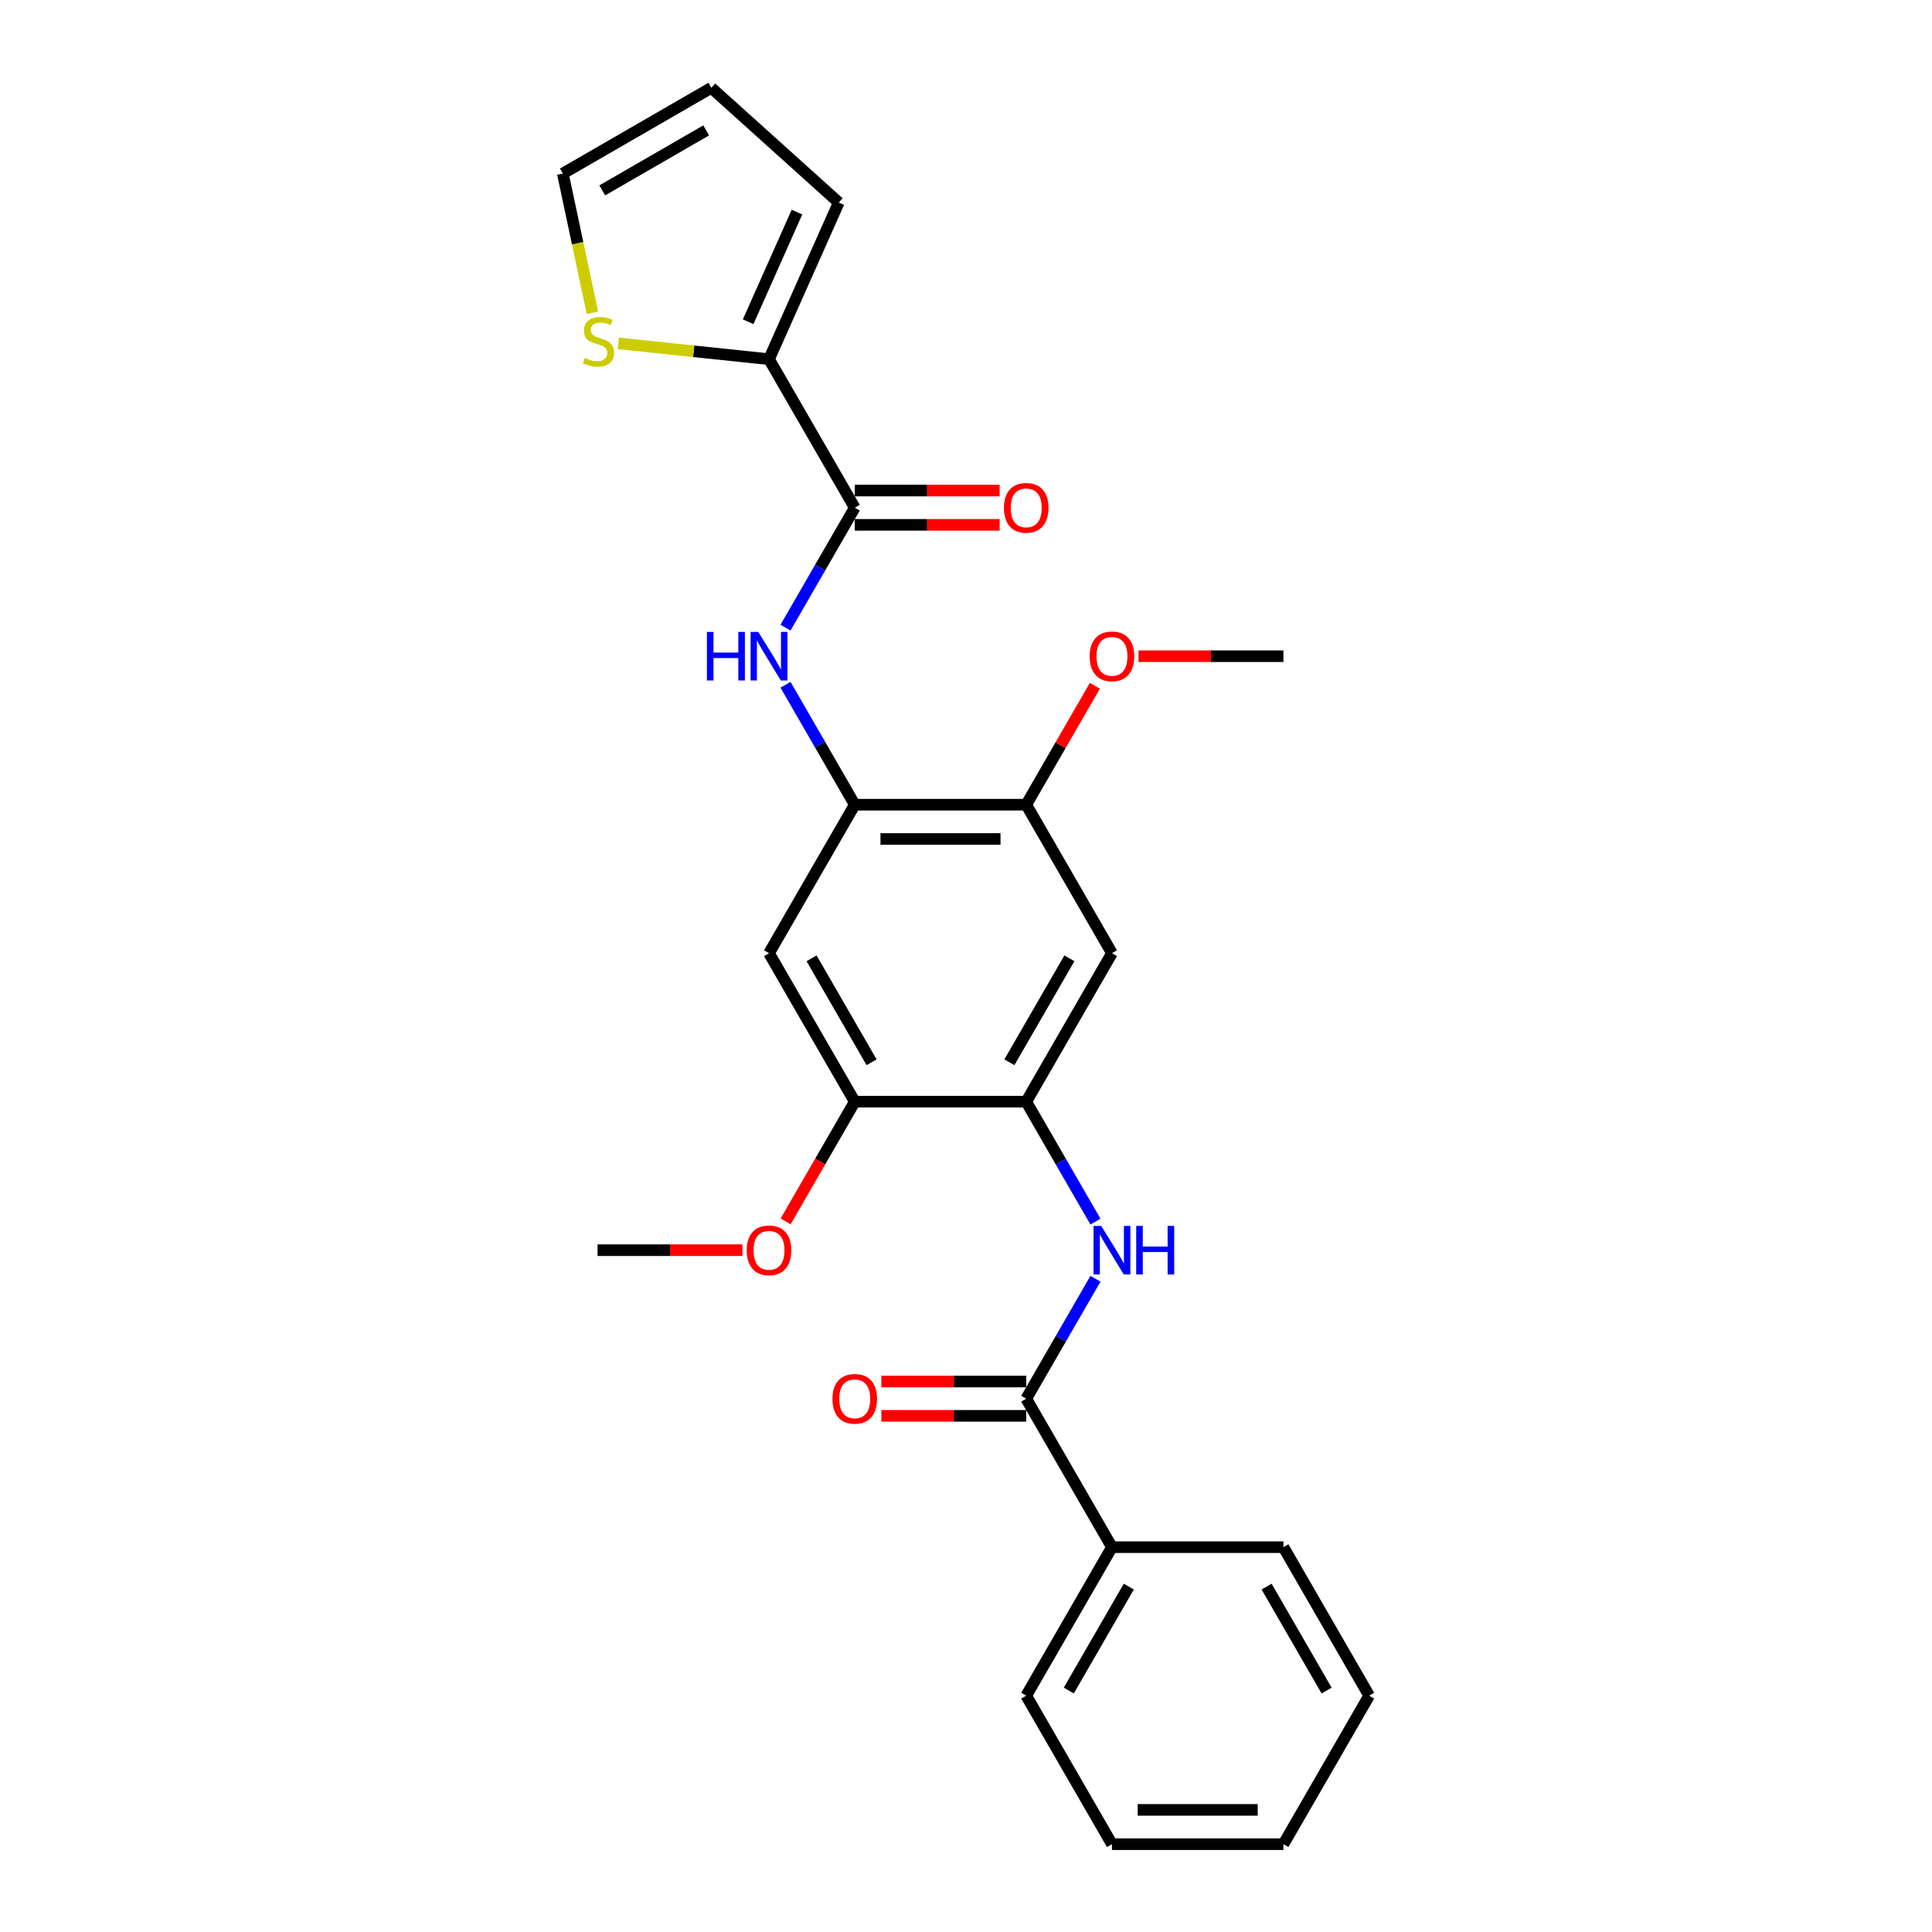 <?xml version='1.0' encoding='iso-8859-1'?>
<svg version='1.1' baseProfile='full'
              xmlns='http://www.w3.org/2000/svg'
                      xmlns:rdkit='http://www.rdkit.org/xml'
                      xmlns:xlink='http://www.w3.org/1999/xlink'
                  xml:space='preserve'
width='1000px' height='1000px' viewBox='0 0 1000 1000'>
<!-- END OF HEADER -->
<rect style='opacity:1.0;fill:#FFFFFF;stroke:none' width='1000' height='1000' x='0' y='0'> </rect>
<path class='bond-1' d='M 442.419,262.784 L 424.499,293.822' style='fill:none;fill-rule:evenodd;stroke:#000000;stroke-width:6px;stroke-linecap:butt;stroke-linejoin:miter;stroke-opacity:1' />
<path class='bond-1' d='M 424.499,293.822 L 406.579,324.86' style='fill:none;fill-rule:evenodd;stroke:#0000FF;stroke-width:6px;stroke-linecap:butt;stroke-linejoin:miter;stroke-opacity:1' />
<path class='bond-5' d='M 442.419,262.784 L 398.042,185.922' style='fill:none;fill-rule:evenodd;stroke:#000000;stroke-width:6px;stroke-linecap:butt;stroke-linejoin:miter;stroke-opacity:1' />
<path class='bond-12' d='M 442.419,271.659 L 479.917,271.659' style='fill:none;fill-rule:evenodd;stroke:#000000;stroke-width:6px;stroke-linecap:butt;stroke-linejoin:miter;stroke-opacity:1' />
<path class='bond-12' d='M 479.917,271.659 L 517.415,271.659' style='fill:none;fill-rule:evenodd;stroke:#FF0000;stroke-width:6px;stroke-linecap:butt;stroke-linejoin:miter;stroke-opacity:1' />
<path class='bond-12' d='M 442.419,253.909 L 479.917,253.909' style='fill:none;fill-rule:evenodd;stroke:#000000;stroke-width:6px;stroke-linecap:butt;stroke-linejoin:miter;stroke-opacity:1' />
<path class='bond-12' d='M 479.917,253.909 L 517.415,253.909' style='fill:none;fill-rule:evenodd;stroke:#FF0000;stroke-width:6px;stroke-linecap:butt;stroke-linejoin:miter;stroke-opacity:1' />
<path class='bond-0' d='M 531.172,723.958 L 549.091,692.92' style='fill:none;fill-rule:evenodd;stroke:#000000;stroke-width:6px;stroke-linecap:butt;stroke-linejoin:miter;stroke-opacity:1' />
<path class='bond-0' d='M 549.091,692.92 L 567.011,661.882' style='fill:none;fill-rule:evenodd;stroke:#0000FF;stroke-width:6px;stroke-linecap:butt;stroke-linejoin:miter;stroke-opacity:1' />
<path class='bond-13' d='M 531.172,715.083 L 493.673,715.083' style='fill:none;fill-rule:evenodd;stroke:#000000;stroke-width:6px;stroke-linecap:butt;stroke-linejoin:miter;stroke-opacity:1' />
<path class='bond-13' d='M 493.673,715.083 L 456.175,715.083' style='fill:none;fill-rule:evenodd;stroke:#FF0000;stroke-width:6px;stroke-linecap:butt;stroke-linejoin:miter;stroke-opacity:1' />
<path class='bond-13' d='M 531.172,732.834 L 493.673,732.834' style='fill:none;fill-rule:evenodd;stroke:#000000;stroke-width:6px;stroke-linecap:butt;stroke-linejoin:miter;stroke-opacity:1' />
<path class='bond-13' d='M 493.673,732.834 L 456.175,732.834' style='fill:none;fill-rule:evenodd;stroke:#FF0000;stroke-width:6px;stroke-linecap:butt;stroke-linejoin:miter;stroke-opacity:1' />
<path class='bond-15' d='M 531.172,723.958 L 575.548,800.821' style='fill:none;fill-rule:evenodd;stroke:#000000;stroke-width:6px;stroke-linecap:butt;stroke-linejoin:miter;stroke-opacity:1' />
<path class='bond-2' d='M 406.579,354.433 L 424.499,385.471' style='fill:none;fill-rule:evenodd;stroke:#0000FF;stroke-width:6px;stroke-linecap:butt;stroke-linejoin:miter;stroke-opacity:1' />
<path class='bond-2' d='M 424.499,385.471 L 442.419,416.509' style='fill:none;fill-rule:evenodd;stroke:#000000;stroke-width:6px;stroke-linecap:butt;stroke-linejoin:miter;stroke-opacity:1' />
<path class='bond-7' d='M 442.419,416.509 L 398.042,493.371' style='fill:none;fill-rule:evenodd;stroke:#000000;stroke-width:6px;stroke-linecap:butt;stroke-linejoin:miter;stroke-opacity:1' />
<path class='bond-8' d='M 442.419,416.509 L 531.172,416.509' style='fill:none;fill-rule:evenodd;stroke:#000000;stroke-width:6px;stroke-linecap:butt;stroke-linejoin:miter;stroke-opacity:1' />
<path class='bond-8' d='M 455.731,434.26 L 517.859,434.26' style='fill:none;fill-rule:evenodd;stroke:#000000;stroke-width:6px;stroke-linecap:butt;stroke-linejoin:miter;stroke-opacity:1' />
<path class='bond-3' d='M 531.172,570.234 L 575.548,493.371' style='fill:none;fill-rule:evenodd;stroke:#000000;stroke-width:6px;stroke-linecap:butt;stroke-linejoin:miter;stroke-opacity:1' />
<path class='bond-3' d='M 522.456,549.829 L 553.519,496.025' style='fill:none;fill-rule:evenodd;stroke:#000000;stroke-width:6px;stroke-linecap:butt;stroke-linejoin:miter;stroke-opacity:1' />
<path class='bond-4' d='M 531.172,570.234 L 549.091,601.272' style='fill:none;fill-rule:evenodd;stroke:#000000;stroke-width:6px;stroke-linecap:butt;stroke-linejoin:miter;stroke-opacity:1' />
<path class='bond-4' d='M 549.091,601.272 L 567.011,632.31' style='fill:none;fill-rule:evenodd;stroke:#0000FF;stroke-width:6px;stroke-linecap:butt;stroke-linejoin:miter;stroke-opacity:1' />
<path class='bond-27' d='M 531.172,570.234 L 442.419,570.234' style='fill:none;fill-rule:evenodd;stroke:#000000;stroke-width:6px;stroke-linecap:butt;stroke-linejoin:miter;stroke-opacity:1' />
<path class='bond-10' d='M 398.042,185.922 L 359.047,181.823' style='fill:none;fill-rule:evenodd;stroke:#000000;stroke-width:6px;stroke-linecap:butt;stroke-linejoin:miter;stroke-opacity:1' />
<path class='bond-10' d='M 359.047,181.823 L 320.053,177.725' style='fill:none;fill-rule:evenodd;stroke:#CCCC00;stroke-width:6px;stroke-linecap:butt;stroke-linejoin:miter;stroke-opacity:1' />
<path class='bond-11' d='M 398.042,185.922 L 434.141,104.842' style='fill:none;fill-rule:evenodd;stroke:#000000;stroke-width:6px;stroke-linecap:butt;stroke-linejoin:miter;stroke-opacity:1' />
<path class='bond-11' d='M 387.241,166.54 L 412.51,109.784' style='fill:none;fill-rule:evenodd;stroke:#000000;stroke-width:6px;stroke-linecap:butt;stroke-linejoin:miter;stroke-opacity:1' />
<path class='bond-6' d='M 575.548,493.371 L 531.172,416.509' style='fill:none;fill-rule:evenodd;stroke:#000000;stroke-width:6px;stroke-linecap:butt;stroke-linejoin:miter;stroke-opacity:1' />
<path class='bond-9' d='M 398.042,493.371 L 442.419,570.234' style='fill:none;fill-rule:evenodd;stroke:#000000;stroke-width:6px;stroke-linecap:butt;stroke-linejoin:miter;stroke-opacity:1' />
<path class='bond-9' d='M 420.071,496.025 L 451.135,549.829' style='fill:none;fill-rule:evenodd;stroke:#000000;stroke-width:6px;stroke-linecap:butt;stroke-linejoin:miter;stroke-opacity:1' />
<path class='bond-18' d='M 531.172,416.509 L 548.938,385.737' style='fill:none;fill-rule:evenodd;stroke:#000000;stroke-width:6px;stroke-linecap:butt;stroke-linejoin:miter;stroke-opacity:1' />
<path class='bond-18' d='M 548.938,385.737 L 566.704,354.965' style='fill:none;fill-rule:evenodd;stroke:#FF0000;stroke-width:6px;stroke-linecap:butt;stroke-linejoin:miter;stroke-opacity:1' />
<path class='bond-17' d='M 442.419,570.234 L 424.54,601.201' style='fill:none;fill-rule:evenodd;stroke:#000000;stroke-width:6px;stroke-linecap:butt;stroke-linejoin:miter;stroke-opacity:1' />
<path class='bond-17' d='M 424.54,601.201 L 406.661,632.168' style='fill:none;fill-rule:evenodd;stroke:#FF0000;stroke-width:6px;stroke-linecap:butt;stroke-linejoin:miter;stroke-opacity:1' />
<path class='bond-14' d='M 306.64,161.894 L 298.981,125.862' style='fill:none;fill-rule:evenodd;stroke:#CCCC00;stroke-width:6px;stroke-linecap:butt;stroke-linejoin:miter;stroke-opacity:1' />
<path class='bond-14' d='M 298.981,125.862 L 291.322,89.831' style='fill:none;fill-rule:evenodd;stroke:#000000;stroke-width:6px;stroke-linecap:butt;stroke-linejoin:miter;stroke-opacity:1' />
<path class='bond-16' d='M 434.141,104.842 L 368.185,45.455' style='fill:none;fill-rule:evenodd;stroke:#000000;stroke-width:6px;stroke-linecap:butt;stroke-linejoin:miter;stroke-opacity:1' />
<path class='bond-26' d='M 291.322,89.831 L 368.185,45.455' style='fill:none;fill-rule:evenodd;stroke:#000000;stroke-width:6px;stroke-linecap:butt;stroke-linejoin:miter;stroke-opacity:1' />
<path class='bond-26' d='M 311.727,98.547 L 365.531,67.484' style='fill:none;fill-rule:evenodd;stroke:#000000;stroke-width:6px;stroke-linecap:butt;stroke-linejoin:miter;stroke-opacity:1' />
<path class='bond-19' d='M 575.548,800.821 L 531.172,877.683' style='fill:none;fill-rule:evenodd;stroke:#000000;stroke-width:6px;stroke-linecap:butt;stroke-linejoin:miter;stroke-opacity:1' />
<path class='bond-19' d='M 584.264,821.225 L 553.2,875.029' style='fill:none;fill-rule:evenodd;stroke:#000000;stroke-width:6px;stroke-linecap:butt;stroke-linejoin:miter;stroke-opacity:1' />
<path class='bond-20' d='M 575.548,800.821 L 664.301,800.821' style='fill:none;fill-rule:evenodd;stroke:#000000;stroke-width:6px;stroke-linecap:butt;stroke-linejoin:miter;stroke-opacity:1' />
<path class='bond-22' d='M 384.285,647.096 L 346.787,647.096' style='fill:none;fill-rule:evenodd;stroke:#FF0000;stroke-width:6px;stroke-linecap:butt;stroke-linejoin:miter;stroke-opacity:1' />
<path class='bond-22' d='M 346.787,647.096 L 309.289,647.096' style='fill:none;fill-rule:evenodd;stroke:#000000;stroke-width:6px;stroke-linecap:butt;stroke-linejoin:miter;stroke-opacity:1' />
<path class='bond-21' d='M 589.305,339.647 L 626.803,339.647' style='fill:none;fill-rule:evenodd;stroke:#FF0000;stroke-width:6px;stroke-linecap:butt;stroke-linejoin:miter;stroke-opacity:1' />
<path class='bond-21' d='M 626.803,339.647 L 664.301,339.647' style='fill:none;fill-rule:evenodd;stroke:#000000;stroke-width:6px;stroke-linecap:butt;stroke-linejoin:miter;stroke-opacity:1' />
<path class='bond-24' d='M 531.172,877.683 L 575.548,954.545' style='fill:none;fill-rule:evenodd;stroke:#000000;stroke-width:6px;stroke-linecap:butt;stroke-linejoin:miter;stroke-opacity:1' />
<path class='bond-23' d='M 664.301,800.821 L 708.678,877.683' style='fill:none;fill-rule:evenodd;stroke:#000000;stroke-width:6px;stroke-linecap:butt;stroke-linejoin:miter;stroke-opacity:1' />
<path class='bond-23' d='M 655.585,821.225 L 686.649,875.029' style='fill:none;fill-rule:evenodd;stroke:#000000;stroke-width:6px;stroke-linecap:butt;stroke-linejoin:miter;stroke-opacity:1' />
<path class='bond-25' d='M 708.678,877.683 L 664.301,954.545' style='fill:none;fill-rule:evenodd;stroke:#000000;stroke-width:6px;stroke-linecap:butt;stroke-linejoin:miter;stroke-opacity:1' />
<path class='bond-28' d='M 575.548,954.545 L 664.301,954.545' style='fill:none;fill-rule:evenodd;stroke:#000000;stroke-width:6px;stroke-linecap:butt;stroke-linejoin:miter;stroke-opacity:1' />
<path class='bond-28' d='M 588.861,936.795 L 650.988,936.795' style='fill:none;fill-rule:evenodd;stroke:#000000;stroke-width:6px;stroke-linecap:butt;stroke-linejoin:miter;stroke-opacity:1' />
<path  class='atom-2' d='M 365.896 327.079
L 369.304 327.079
L 369.304 337.765
L 382.155 337.765
L 382.155 327.079
L 385.563 327.079
L 385.563 352.214
L 382.155 352.214
L 382.155 340.605
L 369.304 340.605
L 369.304 352.214
L 365.896 352.214
L 365.896 327.079
' fill='#0000FF'/>
<path  class='atom-2' d='M 392.486 327.079
L 400.722 340.392
Q 401.539 341.706, 402.852 344.084
Q 404.166 346.463, 404.237 346.605
L 404.237 327.079
L 407.574 327.079
L 407.574 352.214
L 404.13 352.214
L 395.291 337.658
Q 394.261 335.954, 393.161 334.002
Q 392.096 332.049, 391.776 331.446
L 391.776 352.214
L 388.51 352.214
L 388.51 327.079
L 392.486 327.079
' fill='#0000FF'/>
<path  class='atom-5' d='M 569.992 634.529
L 578.228 647.842
Q 579.045 649.155, 580.358 651.534
Q 581.672 653.912, 581.743 654.054
L 581.743 634.529
L 585.08 634.529
L 585.08 659.663
L 581.637 659.663
L 572.797 645.108
Q 571.767 643.404, 570.667 641.451
Q 569.602 639.499, 569.282 638.895
L 569.282 659.663
L 566.016 659.663
L 566.016 634.529
L 569.992 634.529
' fill='#0000FF'/>
<path  class='atom-5' d='M 588.098 634.529
L 591.506 634.529
L 591.506 645.214
L 604.357 645.214
L 604.357 634.529
L 607.765 634.529
L 607.765 659.663
L 604.357 659.663
L 604.357 648.055
L 591.506 648.055
L 591.506 659.663
L 588.098 659.663
L 588.098 634.529
' fill='#0000FF'/>
<path  class='atom-11' d='M 302.675 185.271
Q 302.959 185.378, 304.131 185.875
Q 305.302 186.372, 306.58 186.691
Q 307.894 186.975, 309.172 186.975
Q 311.55 186.975, 312.935 185.839
Q 314.319 184.668, 314.319 182.644
Q 314.319 181.26, 313.609 180.408
Q 312.935 179.556, 311.87 179.094
Q 310.805 178.633, 309.03 178.1
Q 306.793 177.426, 305.444 176.787
Q 304.131 176.148, 303.172 174.799
Q 302.249 173.449, 302.249 171.177
Q 302.249 168.018, 304.379 166.065
Q 306.545 164.113, 310.805 164.113
Q 313.716 164.113, 317.017 165.497
L 316.201 168.231
Q 313.183 166.988, 310.911 166.988
Q 308.462 166.988, 307.113 168.018
Q 305.764 169.012, 305.799 170.751
Q 305.799 172.1, 306.474 172.917
Q 307.184 173.733, 308.178 174.195
Q 309.207 174.657, 310.911 175.189
Q 313.183 175.899, 314.532 176.609
Q 315.881 177.319, 316.84 178.775
Q 317.834 180.195, 317.834 182.644
Q 317.834 186.123, 315.491 188.005
Q 313.183 189.851, 309.314 189.851
Q 307.077 189.851, 305.373 189.354
Q 303.705 188.893, 301.716 188.076
L 302.675 185.271
' fill='#CCCC00'/>
<path  class='atom-13' d='M 519.634 262.855
Q 519.634 256.82, 522.616 253.447
Q 525.598 250.075, 531.172 250.075
Q 536.745 250.075, 539.727 253.447
Q 542.709 256.82, 542.709 262.855
Q 542.709 268.961, 539.692 272.441
Q 536.674 275.884, 531.172 275.884
Q 525.633 275.884, 522.616 272.441
Q 519.634 268.997, 519.634 262.855
M 531.172 273.044
Q 535.006 273.044, 537.065 270.488
Q 539.159 267.896, 539.159 262.855
Q 539.159 257.921, 537.065 255.435
Q 535.006 252.915, 531.172 252.915
Q 527.337 252.915, 525.243 255.4
Q 523.184 257.885, 523.184 262.855
Q 523.184 267.932, 525.243 270.488
Q 527.337 273.044, 531.172 273.044
' fill='#FF0000'/>
<path  class='atom-14' d='M 430.881 724.029
Q 430.881 717.994, 433.863 714.622
Q 436.845 711.249, 442.419 711.249
Q 447.992 711.249, 450.974 714.622
Q 453.956 717.994, 453.956 724.029
Q 453.956 730.136, 450.939 733.615
Q 447.921 737.058, 442.419 737.058
Q 436.88 737.058, 433.863 733.615
Q 430.881 730.171, 430.881 724.029
M 442.419 734.218
Q 446.253 734.218, 448.312 731.662
Q 450.406 729.071, 450.406 724.029
Q 450.406 719.095, 448.312 716.61
Q 446.253 714.089, 442.419 714.089
Q 438.584 714.089, 436.49 716.574
Q 434.431 719.059, 434.431 724.029
Q 434.431 729.106, 436.49 731.662
Q 438.584 734.218, 442.419 734.218
' fill='#FF0000'/>
<path  class='atom-18' d='M 386.504 647.167
Q 386.504 641.132, 389.486 637.759
Q 392.468 634.387, 398.042 634.387
Q 403.616 634.387, 406.598 637.759
Q 409.58 641.132, 409.58 647.167
Q 409.58 653.273, 406.562 656.752
Q 403.545 660.196, 398.042 660.196
Q 392.504 660.196, 389.486 656.752
Q 386.504 653.309, 386.504 647.167
M 398.042 657.356
Q 401.876 657.356, 403.935 654.8
Q 406.03 652.208, 406.03 647.167
Q 406.03 642.232, 403.935 639.747
Q 401.876 637.227, 398.042 637.227
Q 394.208 637.227, 392.113 639.712
Q 390.054 642.197, 390.054 647.167
Q 390.054 652.244, 392.113 654.8
Q 394.208 657.356, 398.042 657.356
' fill='#FF0000'/>
<path  class='atom-19' d='M 564.01 339.718
Q 564.01 333.682, 566.992 330.31
Q 569.974 326.937, 575.548 326.937
Q 581.122 326.937, 584.104 330.31
Q 587.086 333.682, 587.086 339.718
Q 587.086 345.824, 584.068 349.303
Q 581.051 352.746, 575.548 352.746
Q 570.01 352.746, 566.992 349.303
Q 564.01 345.859, 564.01 339.718
M 575.548 349.906
Q 579.382 349.906, 581.441 347.35
Q 583.536 344.759, 583.536 339.718
Q 583.536 334.783, 581.441 332.298
Q 579.382 329.777, 575.548 329.777
Q 571.714 329.777, 569.619 332.262
Q 567.56 334.747, 567.56 339.718
Q 567.56 344.794, 569.619 347.35
Q 571.714 349.906, 575.548 349.906
' fill='#FF0000'/>
</svg>
